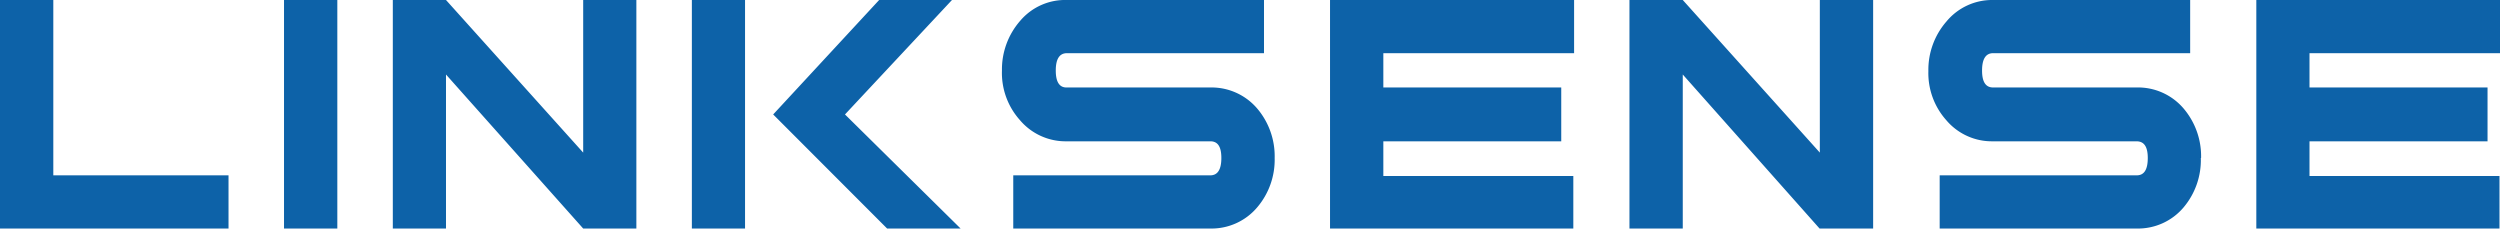 <svg xmlns="http://www.w3.org/2000/svg" viewBox="0 0 194.62 17.79"><defs><style>.cls-1{fill:#0d62a8;}</style></defs><title>资源 2</title><g id="图层_2" data-name="图层 2"><g id="图层_1-2" data-name="图层 1"><path class="cls-1" d="M17.79,17.79H0V0H4.15V13.65H17.79v4.14Zm8.47,0H22.11V0h4.15V17.79Zm23.28,0H45.4L34.72,5.8v12H30.58V0h4.14L45.4,11.88V0h4.14V17.79Zm25.19,0H69.06L60.19,8.91,68.44,0h5.67L65.78,8.91l9,8.88ZM58,17.79H53.86V0H58V17.79ZM99.23,12.3a5.71,5.71,0,0,1-1.35,3.83,4.65,4.65,0,0,1-3.66,1.66H78.88V13.65H94.22c.57,0,.86-.45.86-1.35S94.79,11,94.22,11H83.06a4.66,4.66,0,0,1-3.67-1.66A5.5,5.5,0,0,1,78,5.49a5.74,5.74,0,0,1,1.42-3.87A4.59,4.59,0,0,1,83.06,0H98.4V4.14H83.06q-.87,0-.87,1.35t.87,1.32H94.22a4.67,4.67,0,0,1,3.66,1.65,5.73,5.73,0,0,1,1.35,3.84Zm23.28-8.16H107.69V6.81h13.85V11H107.69v2.7h14.79v4.14H103.54V0h19V4.14ZM145.8,17.79h-4.15L131,5.8v12h-4.15V0H131l10.67,11.88V0h4.15V17.79Zm25.53-5.49A5.71,5.71,0,0,1,170,16.13a4.64,4.64,0,0,1-3.66,1.66H151V13.65h15.34c.58,0,.86-.45.86-1.35S166.9,11,166.32,11H155.16a4.65,4.65,0,0,1-3.66-1.66,5.5,5.5,0,0,1-1.38-3.8,5.73,5.73,0,0,1,1.41-3.87A4.62,4.62,0,0,1,155.16,0H170.5V4.14H155.16c-.57,0-.86.45-.86,1.35s.29,1.32.86,1.32h11.16A4.66,4.66,0,0,1,170,8.46a5.73,5.73,0,0,1,1.35,3.84Zm23.29-8.16H179.79V6.81h13.86V11H179.79v2.7h14.79v4.14H175.65V0h19V4.14Z"/></g></g></svg>